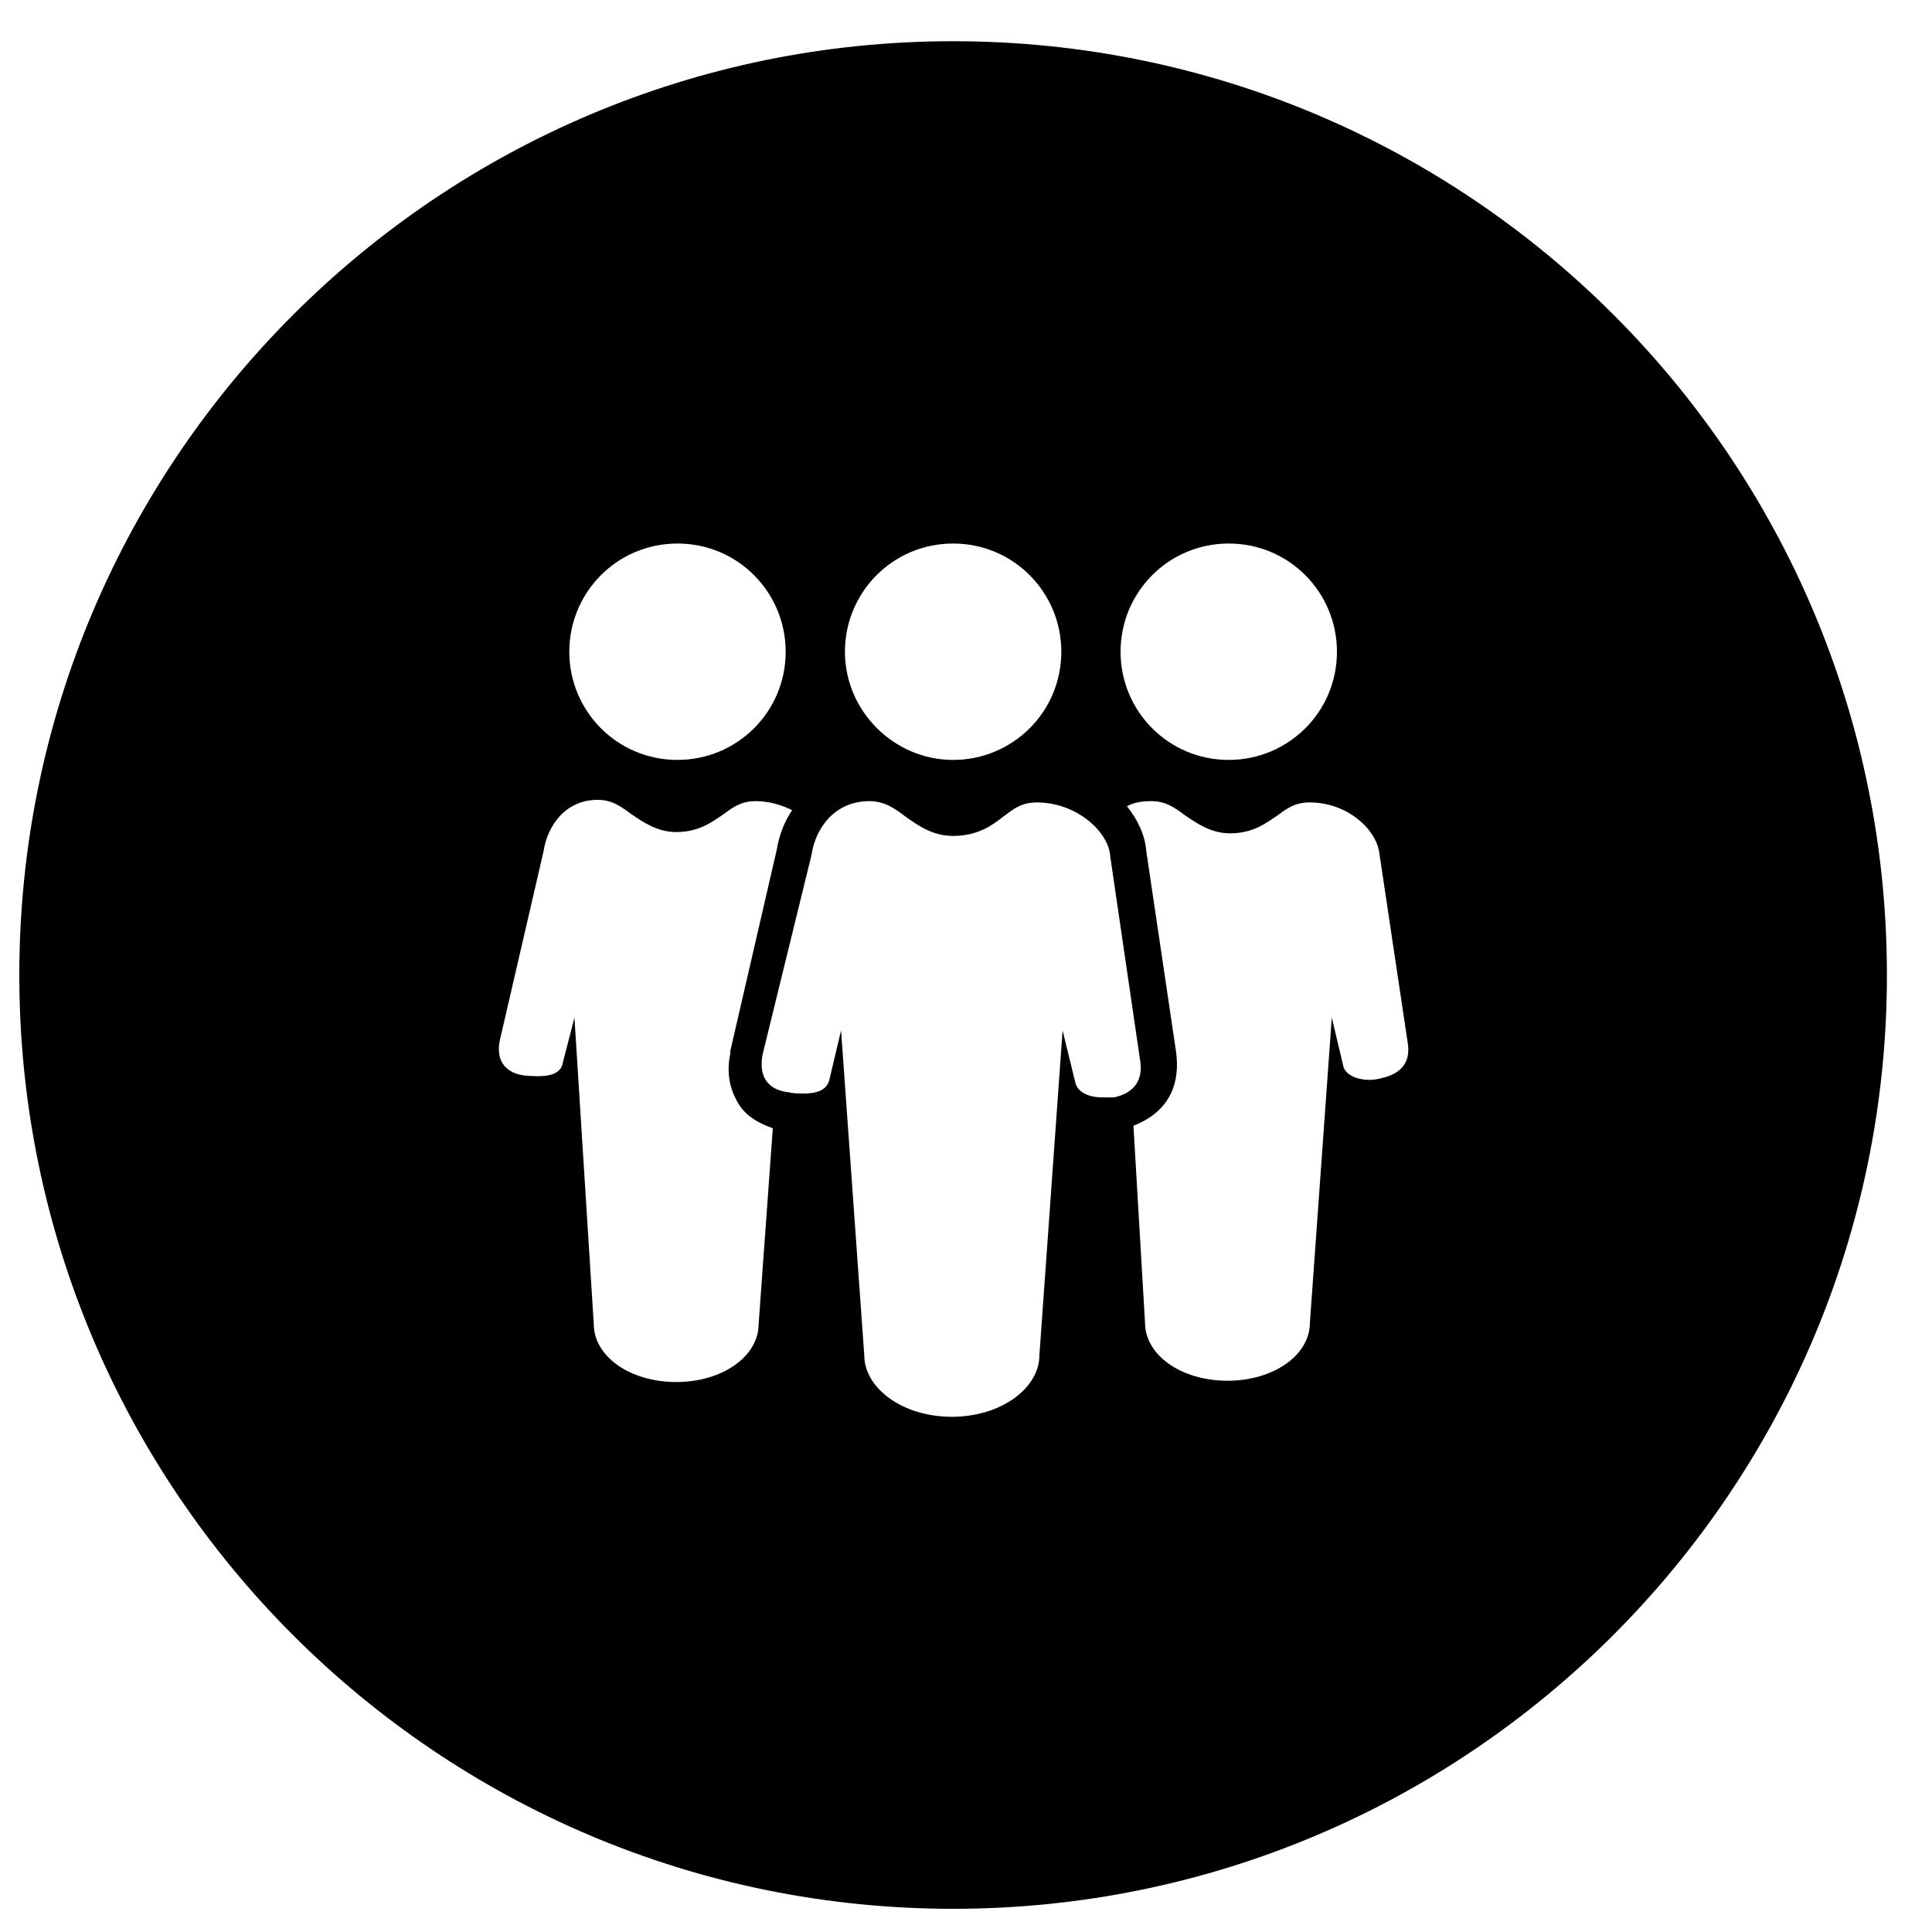 <?xml version="1.0" encoding="utf-8"?>
<!-- Generator: Adobe Illustrator 22.1.0, SVG Export Plug-In . SVG Version: 6.00 Build 0)  -->
<svg version="1.1" id="Layer_1" xmlns="http://www.w3.org/2000/svg" xmlns:xlink="http://www.w3.org/1999/xlink" x="0px" y="0px"
	 viewBox="0 0 150 150" style="enable-background:new 0 0 150 150;" xml:space="preserve">
<path d="M74,3.2c-40,0-72.5,32.5-72.5,72.5c0,40,32.5,72.5,72.5,72.5c40,0,72.5-32.5,72.5-72.5C146.5,35.6,114,3.2,74,3.2z
	 M95.4,42.2c4.7,0,8.4,3.8,8.4,8.4c0,4.7-3.8,8.4-8.4,8.4c-4.7,0-8.4-3.8-8.4-8.4C87,46,90.7,42.2,95.4,42.2z M74,42.2
	c4.7,0,8.4,3.8,8.4,8.4c0,4.7-3.8,8.4-8.4,8.4s-8.4-3.8-8.4-8.4C65.6,46,69.3,42.2,74,42.2z M52.6,42.2c4.7,0,8.4,3.8,8.4,8.4
	c0,4.7-3.8,8.4-8.4,8.4c-4.7,0-8.4-3.8-8.4-8.4C44.2,46,47.9,42.2,52.6,42.2z M58.9,102.8c0,2.5-2.8,4.5-6.4,4.5s-6.4-2-6.4-4.5
	L44.6,79l-0.9,3.5c-0.2,1.2-1.8,1.1-3,1c-0.8-0.1-2.3-0.6-1.9-2.7l3.4-14.7c0.3-2,1.7-4,4.2-4c1.1,0,1.8,0.5,2.6,1.1
	c0.9,0.6,2,1.4,3.5,1.4c1.8,0,2.8-0.8,3.7-1.4c0.8-0.6,1.4-1,2.5-1c1,0,2,0.3,2.8,0.7c-0.6,0.9-1,1.9-1.2,3.1l-3.6,15.6l0,0.1l0,0.1
	c-0.4,1.9,0.2,3.2,0.7,4c0.6,0.9,1.5,1.4,2.6,1.8L58.9,102.8z M85.6,85.2c-1.1,0-1.9-0.4-2.1-1.1l-1-4.1l-1.8,25.2
	c0,2.6-3,4.8-6.8,4.8s-6.8-2.2-6.8-4.8l-1.8-25.2l-0.9,3.8c-0.2,0.9-1.1,1.1-2,1.1c-0.4,0-0.8,0-1.2-0.1c-0.9-0.1-2.4-0.6-2-2.9
	L63,66.4c0.3-2.1,1.8-4.2,4.5-4.2c1.1,0,1.9,0.5,2.8,1.2c1,0.7,2.1,1.5,3.7,1.5c1.9,0,3-0.8,3.9-1.5c0.8-0.6,1.4-1.1,2.6-1.1
	c3.1,0,5.6,2.3,5.7,4.2l2.3,15.7c0.4,2.2-1.1,2.8-2,3C86.3,85.2,85.9,85.2,85.6,85.2z M107.3,83.7c-1.4,0.4-2.8-0.1-3-0.9l-0.9-3.8
	l-1.7,23.7c0,2.5-2.8,4.5-6.4,4.5s-6.4-2-6.4-4.5L88,87.4c3.6-1.4,3.5-4.4,3.3-5.8L89,66.1c-0.1-1.3-0.7-2.5-1.5-3.5
	c0.5-0.3,1.2-0.4,1.9-0.4c1.1,0,1.8,0.5,2.6,1.1c0.9,0.6,2,1.4,3.5,1.4c1.8,0,2.8-0.8,3.7-1.4c0.8-0.6,1.4-1,2.5-1
	c2.9,0,5.2,2.1,5.4,4l2.2,14.7C109.6,83,108.1,83.5,107.3,83.7z"/>
</svg>
